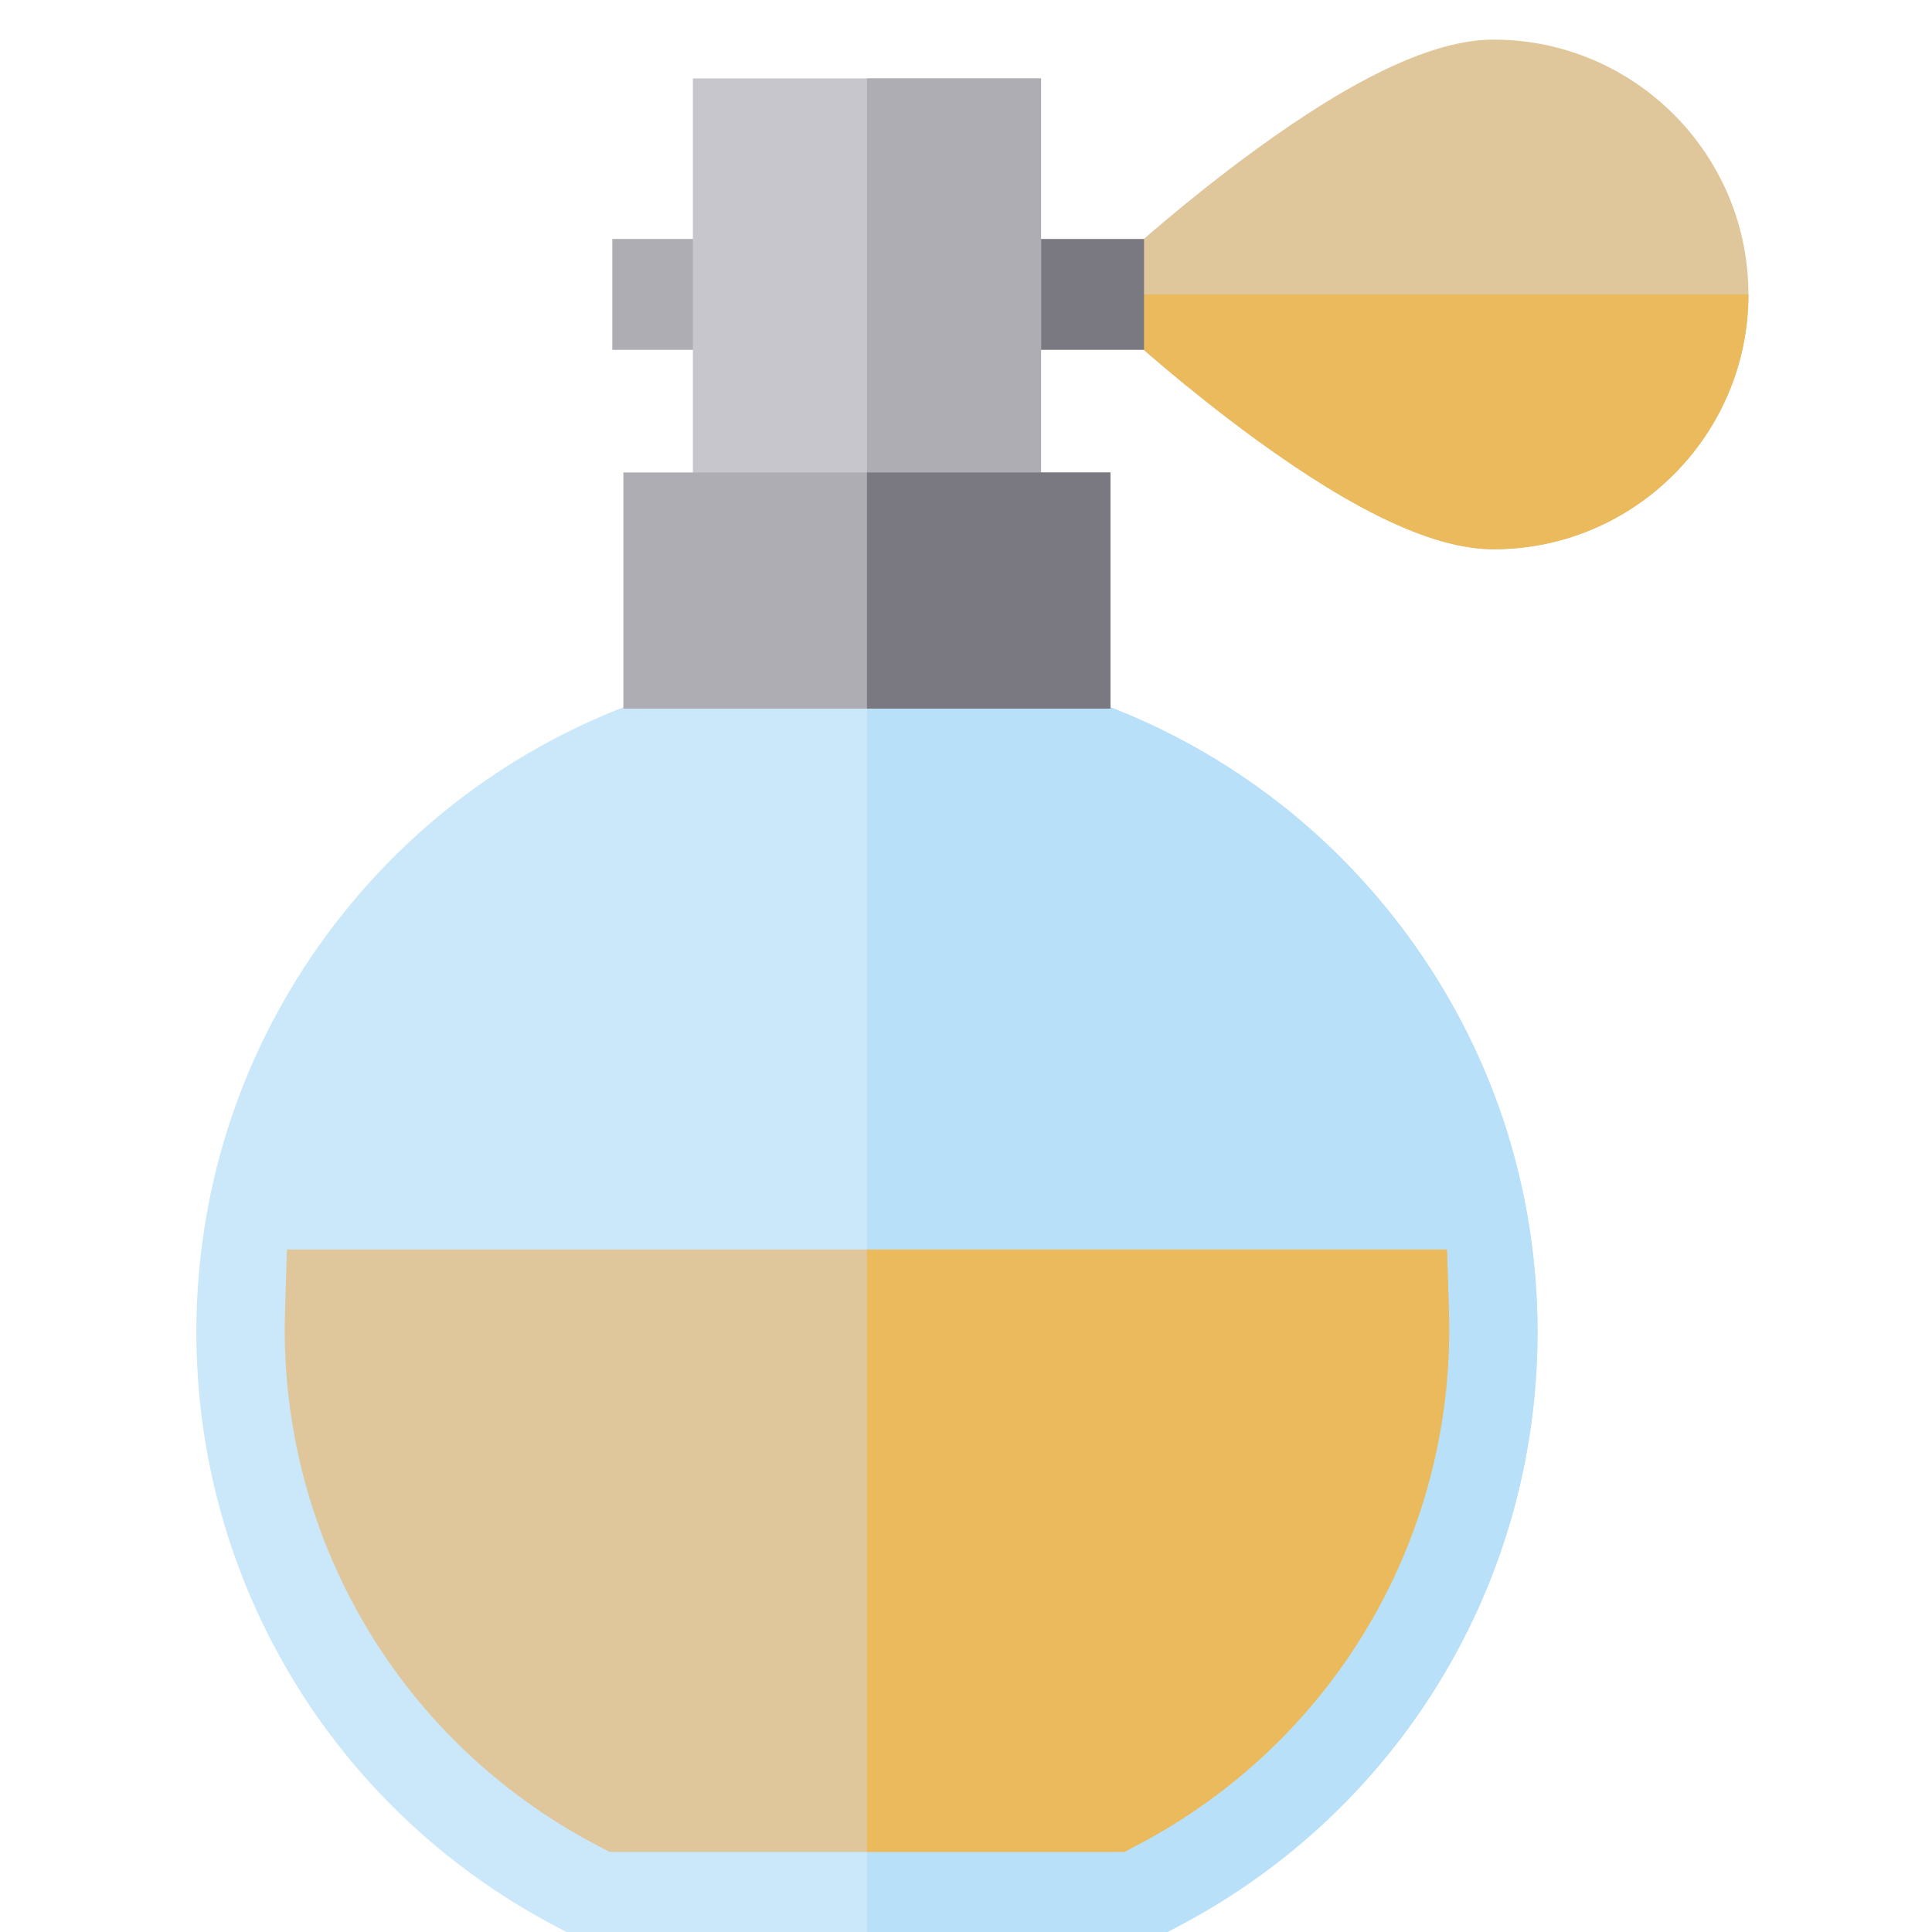 <?xml version="1.0" encoding="iso-8859-1"?>
<!-- Generator: Adobe Illustrator 22.0.1, SVG Export Plug-In . SVG Version: 6.00 Build 0)  -->
<svg version="1.1" id="Capa_1" xmlns="http://www.w3.org/2000/svg" xmlns:xlink="http://www.w3.org/1999/xlink" x="0px" y="0px"
	 viewBox="-49 141 512 512" style="enable-background:new -49 141 512 512;" xml:space="preserve">
<g>
	<path style="fill:#E0C69B;" d="M414.35,219.03c0,37.24-30.3,67.53-67.53,67.53c-15.49,0-36.15-9.56-63.16-29.23
		c-18.57-13.54-33.25-26.88-33.87-27.44l-11.91-10.86l11.91-10.85c0.62-0.57,15.3-13.91,33.87-27.44
		c27-19.68,47.67-29.24,63.16-29.24C384.06,151.5,414.35,181.8,414.35,219.03z"/>
	<path style="fill:#EABA5C;" d="M414.35,219.03c0,37.24-30.3,67.53-67.53,67.53c-15.49,0-36.15-9.56-63.16-29.23
		c-18.57-13.54-33.25-26.88-33.87-27.44l-11.91-10.86H414.35z"/>
	<path style="fill:#CAE8F9;" d="M358.46,494.04c0,66.12-36.35,126.37-94.86,157.27l-3.22,1.69H101.12l-3.21-1.69
		C39.38,620.41,3.04,560.15,3.04,494.04c0-36.82,11.17-72.14,32.28-102.15c20.65-29.33,49.22-51.5,82.64-64.13l2.51-0.95h120.57
		l2.51,0.95c33.42,12.63,62,34.8,82.64,64.13C347.3,421.9,358.46,457.22,358.46,494.04z"/>
	<path style="fill:#B8E0F8;" d="M358.46,494.04c0,66.12-36.35,126.37-94.86,157.27l-3.22,1.69h-79.62V326.81h60.28l2.51,0.95
		c33.42,12.63,62,34.8,82.64,64.13C347.3,421.9,358.46,457.22,358.46,494.04z"/>
	<rect x="213.86" y="204.33" style="fill:#7A7981;" width="40.32" height="29.38"/>
	<rect x="113.27" y="204.33" style="fill:#AEADB3;" width="36.03" height="29.38"/>
	<path style="fill:#E0C69B;" d="M335.05,493.28c0,57.4-31.55,109.73-82.36,136.53l-3.7,1.96H112.52l-3.71-1.96
		c-50.8-26.81-82.36-79.13-82.36-136.53c0-1.6,0.05-3.18,0.09-4.77l0.5-16.38h307.43l0.5,16.38
		C335.02,490.1,335.05,491.68,335.05,493.28z"/>
	<rect x="134.62" y="161.78" style="fill:#C8C6CD;" width="92.28" height="119.12"/>
	<path style="fill:#EABA5C;" d="M335.05,493.28c0,57.4-31.55,109.73-82.36,136.53l-3.7,1.96h-68.23V472.13h153.71l0.5,16.38
		C335.02,490.1,335.05,491.68,335.05,493.28z"/>
	<g>
		<rect x="180.75" y="161.78" style="fill:#AEADB3;" width="46.13" height="119.12"/>
		<rect x="116.2" y="266.21" style="fill:#AEADB3;" width="129.09" height="62.58"/>
	</g>
	<rect x="180.75" y="266.21" style="fill:#7A7981;" width="64.54" height="62.58"/>
</g>
</svg>
